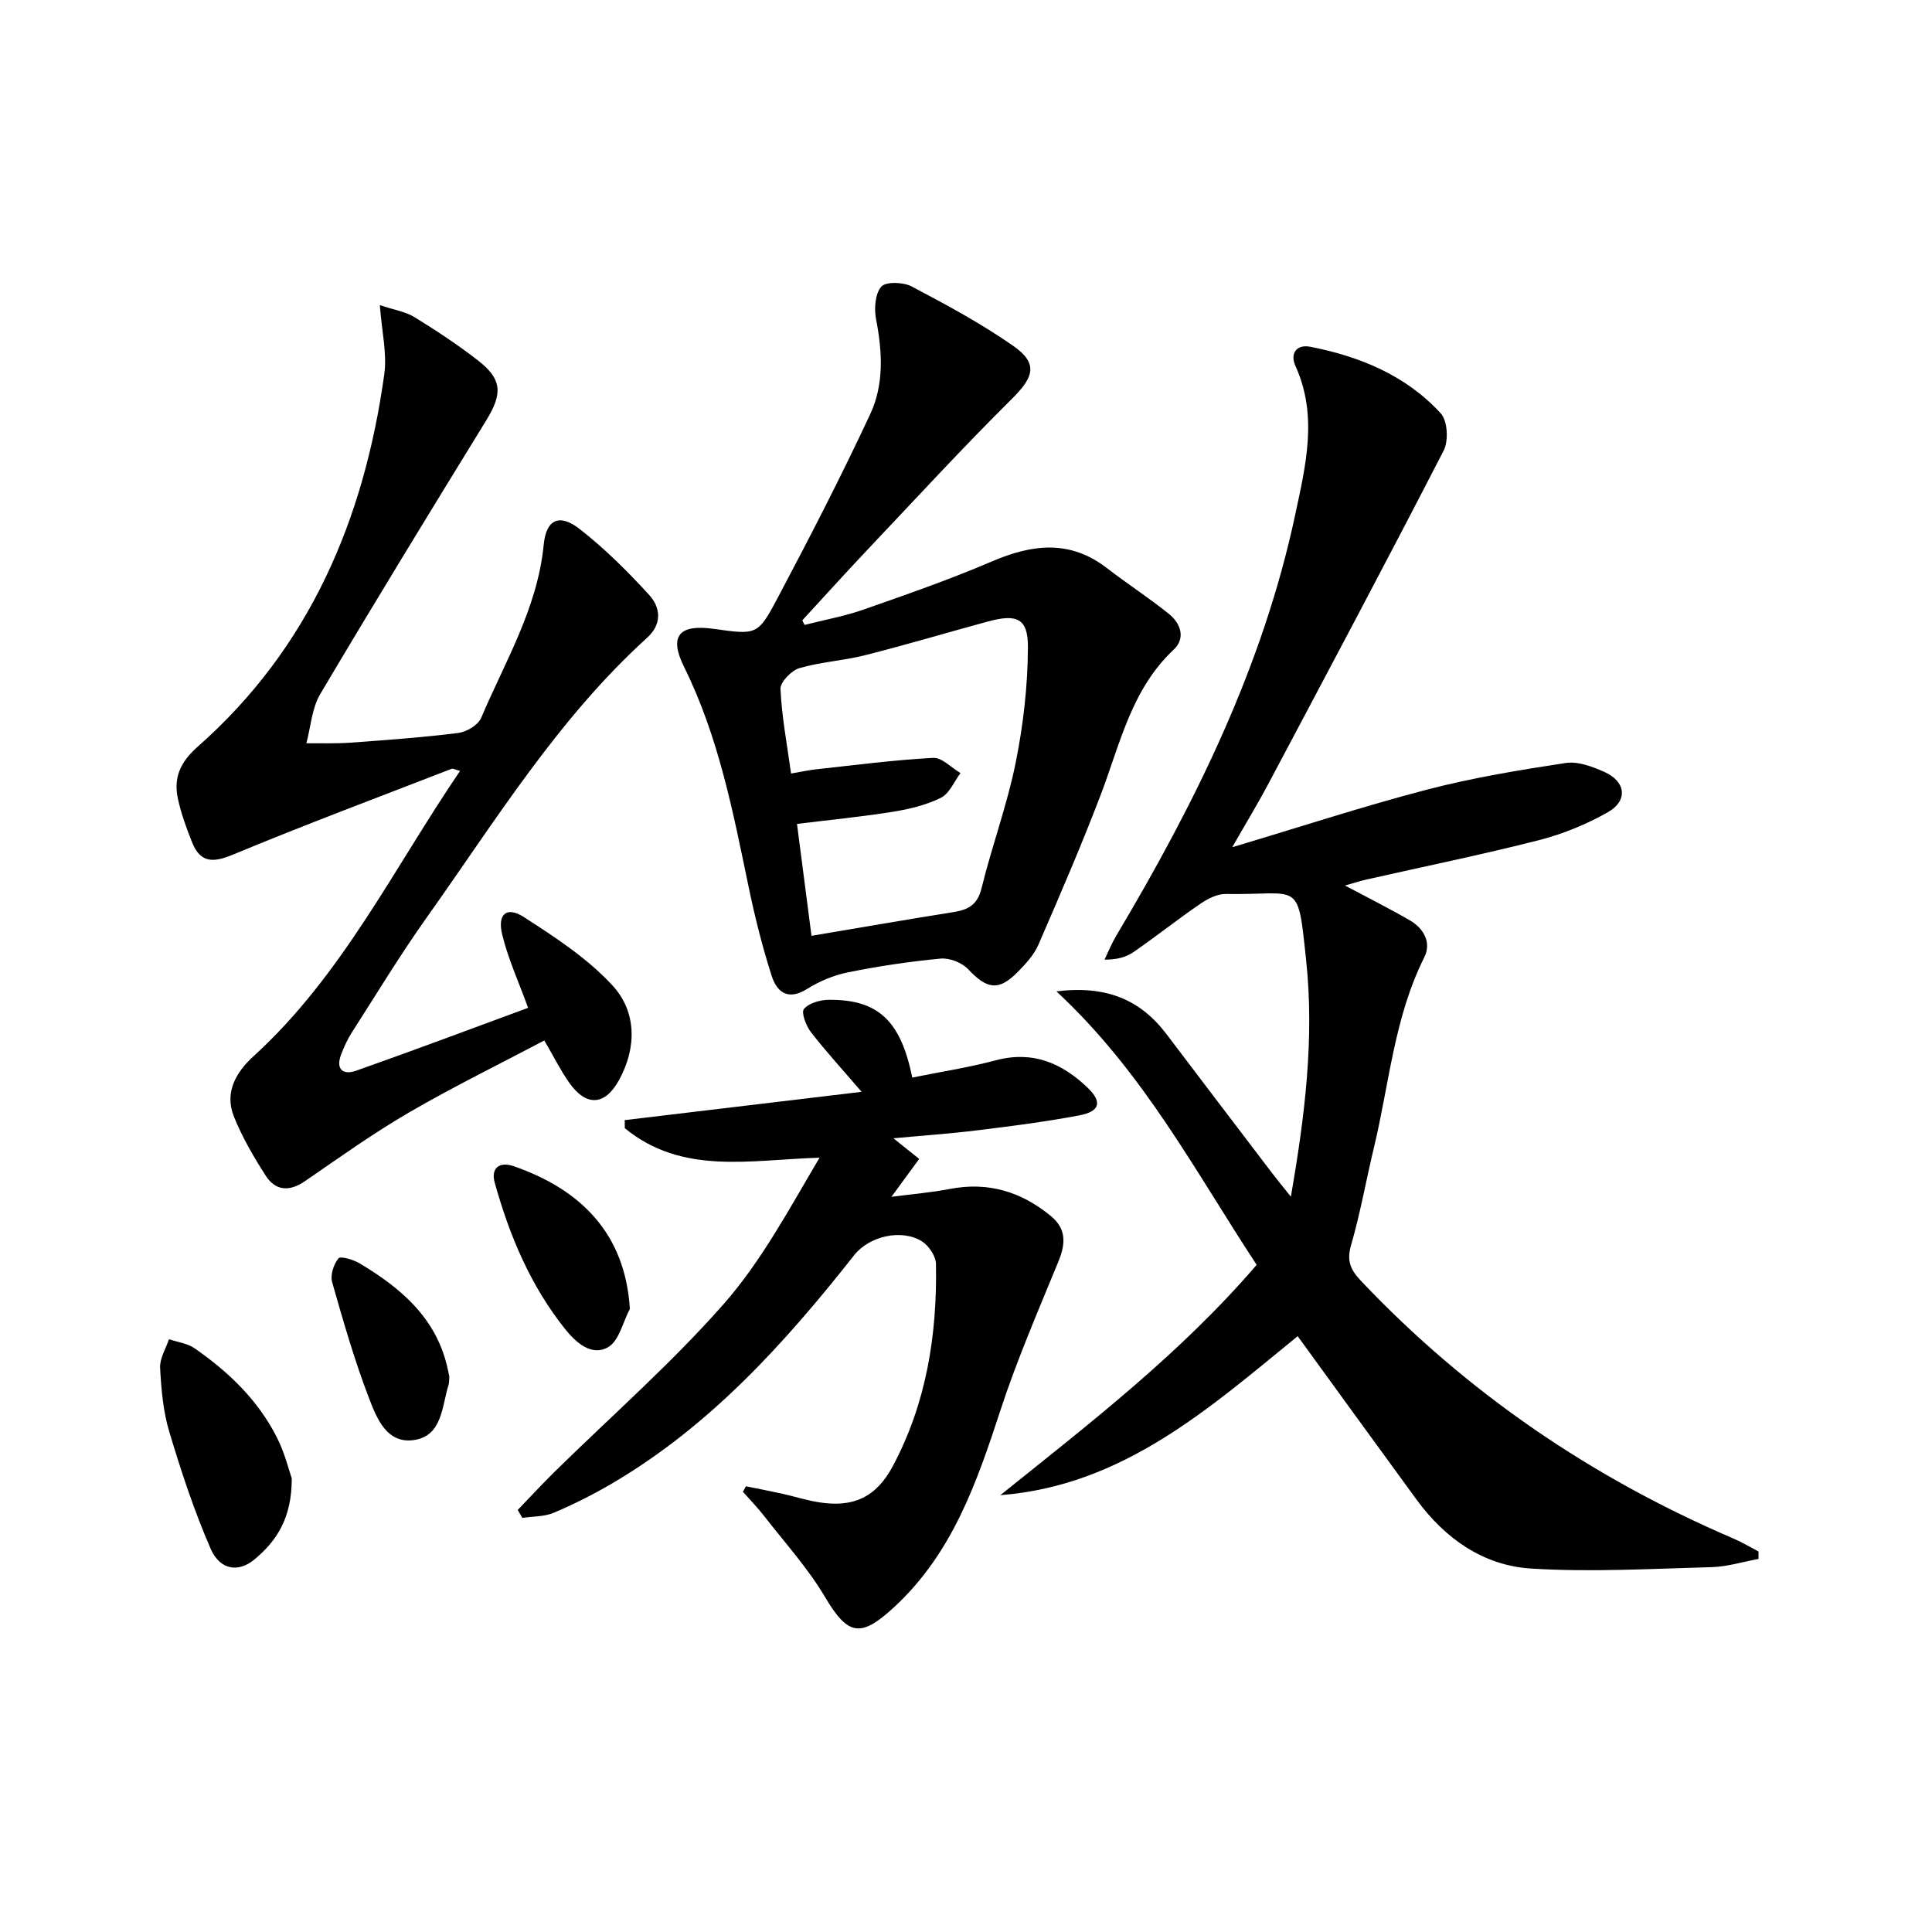 <svg enable-background="new 0 0 400 400" viewBox="0 0 400 400" xmlns="http://www.w3.org/2000/svg"><path d="m218.72 205.25c10.43-1.28 17.43 1.78 22.8 8.87 7.23 9.56 14.5 19.09 21.76 28.63 1.08 1.42 2.21 2.79 3.98 5.01 2.93-16.88 4.87-32.75 3.17-48.87-1.8-17.03-1.11-13.54-16.65-13.8-1.76-.03-3.75.99-5.28 2.04-4.66 3.19-9.1 6.72-13.75 9.94-1.54 1.07-3.43 1.63-6.07 1.61.8-1.66 1.49-3.38 2.43-4.96 16.31-27.37 30.35-55.73 37.05-87.16 2.17-10.2 4.74-20.48.04-30.81-1.13-2.49.14-4.53 3.11-3.95 10.29 2.02 19.81 5.94 27 13.8 1.4 1.53 1.62 5.67.59 7.68-11.92 23.16-24.17 46.15-36.38 69.16-2.08 3.92-4.39 7.71-7.4 12.97 14.37-4.29 27.25-8.52 40.34-11.93 9.41-2.45 19.07-4.05 28.69-5.51 2.56-.39 5.6.76 8.1 1.89 4.39 2 4.82 5.93.64 8.3-4.42 2.5-9.28 4.51-14.2 5.77-11.89 3.03-23.92 5.48-35.88 8.19-1.37.31-2.72.76-4.34 1.22 4.71 2.51 9.14 4.73 13.41 7.2 2.91 1.68 4.52 4.62 3.01 7.65-6.23 12.41-7.25 26.13-10.41 39.31-1.63 6.77-2.83 13.66-4.77 20.35-.95 3.29-.04 5.12 2.12 7.4 21.97 23.17 47.77 40.74 77.07 53.29 1.78.76 3.46 1.78 5.18 2.68 0 .51.01 1.03.01 1.54-3.24.59-6.47 1.61-9.72 1.7-12.47.33-24.99 1.07-37.41.29-9.85-.62-17.78-6.21-23.67-14.26-8.14-11.13-16.22-22.3-24.62-33.85-18.37 14.98-36.16 30.94-61.57 32.92 18.5-14.86 37.28-29.29 53.08-47.69-12.65-19.19-23.31-39.76-41.46-56.62z"/><path d="m78.64 63.17c3 1.01 5.31 1.35 7.14 2.47 4.52 2.78 8.98 5.72 13.16 8.97 5.07 3.94 5.13 6.89 1.72 12.44-11.57 18.82-23.11 37.66-34.37 56.67-1.73 2.93-1.95 6.76-2.86 10.17 3.04-.03 6.1.09 9.12-.13 7.46-.54 14.92-1.08 22.34-2.01 1.72-.22 4.09-1.63 4.72-3.1 4.97-11.71 11.68-22.76 12.96-35.88.51-5.29 3.28-6.5 7.46-3.23 5.18 4.04 9.91 8.76 14.36 13.62 2.4 2.62 2.72 6.05-.42 8.89-18.46 16.74-31.38 37.87-45.63 57.92-5.49 7.72-10.4 15.85-15.52 23.83-.89 1.38-1.57 2.92-2.17 4.46-1.2 3.07.3 4.4 3.08 3.42 12.02-4.24 23.95-8.73 35.61-13.02-1.93-5.32-4.16-10.16-5.38-15.24-1.01-4.21.98-5.83 4.52-3.54 6.48 4.18 13.16 8.54 18.33 14.15 5.05 5.48 5.02 12.94 1.33 19.63-2.96 5.37-6.86 5.42-10.34.43-1.79-2.57-3.2-5.41-5.11-8.67-9.36 4.94-18.86 9.59-27.98 14.89-7.43 4.32-14.46 9.35-21.56 14.23-3.25 2.23-6.11 2.04-8.15-1.15-2.5-3.89-4.87-7.96-6.58-12.24-1.99-4.98.45-9.17 4.07-12.47 18.3-16.67 28.96-38.78 42.75-59.06-.93-.25-1.43-.57-1.75-.44-15.15 5.87-30.36 11.57-45.36 17.8-4.12 1.71-6.68 1.6-8.36-2.58-1.16-2.91-2.25-5.9-2.92-8.95-.97-4.37.43-7.63 4.06-10.84 23.21-20.45 34.48-47.1 38.65-77.12.6-4.28-.51-8.79-.92-14.32z"/><path d="m166.58 129.38c4.08-1.04 8.26-1.79 12.22-3.18 8.91-3.12 17.86-6.23 26.53-9.95 8.37-3.59 16.18-4.56 23.87 1.39 4.2 3.25 8.68 6.13 12.81 9.46 2.42 1.95 3.52 5.02 1 7.39-8.73 8.18-11.07 19.39-15.06 29.91-4 10.52-8.48 20.87-12.96 31.2-.9 2.07-2.58 3.9-4.19 5.55-4 4.09-6.41 3.71-10.35-.48-1.29-1.37-3.86-2.38-5.72-2.2-6.44.6-12.86 1.57-19.2 2.85-2.94.59-5.9 1.85-8.45 3.44-3.93 2.46-6.23.66-7.31-2.71-1.92-5.98-3.46-12.11-4.74-18.26-3.24-15.59-6.22-31.2-13.39-45.69-3.21-6.48-1.02-8.9 6.14-7.9 8.8 1.22 9.1 1.38 13.13-6.23 6.69-12.61 13.24-25.32 19.27-38.25 2.85-6.1 2.52-12.86 1.21-19.55-.43-2.2-.23-5.31 1.06-6.81.94-1.09 4.56-.97 6.29-.06 7.16 3.77 14.34 7.65 20.97 12.26 5.27 3.67 4.38 6.47-.18 10.99-10.27 10.18-20.06 20.84-30 31.34-4.54 4.8-8.96 9.7-13.43 14.55.17.31.32.63.48.94zm1.43 64.37c10.44-1.76 19.91-3.41 29.4-4.91 3.06-.48 4.97-1.51 5.81-4.95 2.13-8.69 5.28-17.16 7.05-25.91 1.59-7.87 2.52-16 2.55-24.01.03-5.96-2.29-6.92-8.3-5.29-8.47 2.3-16.89 4.82-25.4 6.97-4.48 1.14-9.21 1.39-13.63 2.69-1.65.49-3.97 2.89-3.9 4.32.27 5.72 1.35 11.41 2.19 17.49 1.96-.33 3.56-.69 5.17-.87 8.08-.88 16.14-1.94 24.25-2.37 1.82-.1 3.77 2.04 5.66 3.15-1.32 1.76-2.29 4.23-4.05 5.11-3.06 1.51-6.55 2.36-9.96 2.9-6.49 1.04-13.04 1.68-19.84 2.51 1.02 7.88 1.99 15.4 3 23.17z"/><path d="m184.56 247.79c4.59-.6 8.38-.91 12.08-1.63 7.92-1.53 14.78.55 20.9 5.58 3.24 2.66 3.12 5.71 1.62 9.37-4.19 10.23-8.61 20.41-12.04 30.9-4.89 14.97-9.97 29.62-21.99 40.72-7 6.47-9.58 5.9-14.36-2.15-3.52-5.94-8.26-11.16-12.52-16.65-1.37-1.77-2.94-3.38-4.43-5.06.2-.38.4-.77.61-1.15 2.48.5 4.97.97 7.45 1.52 2.58.57 5.11 1.39 7.71 1.8 7.12 1.13 11.84-1.09 15.25-7.48 6.98-13.08 9.21-27.26 8.94-41.89-.03-1.61-1.48-3.77-2.9-4.66-4.21-2.64-10.92-1.09-14.03 2.86-14.4 18.26-29.87 35.39-50.21 47.31-3.86 2.26-7.89 4.29-12.01 6.03-1.96.83-4.32.73-6.49 1.05-.32-.55-.63-1.09-.95-1.64 2.54-2.64 5.02-5.33 7.63-7.9 11.74-11.54 24.2-22.44 35.04-34.77 7.88-8.97 13.62-19.82 19.82-30.26-14.37.42-28.41 3.67-40.32-6.11-.01-.56-.01-1.11-.02-1.67 16.1-1.92 32.21-3.85 49.05-5.86-3.94-4.59-7.39-8.35-10.51-12.37-1-1.3-2.04-4.05-1.43-4.78 1.02-1.23 3.35-1.88 5.13-1.9 10.17-.1 14.92 4.28 17.29 16.1 5.77-1.17 11.62-2.07 17.31-3.58 7.65-2.03 13.72.59 19.04 5.72 3.01 2.9 2.52 4.87-1.73 5.68-7 1.33-14.09 2.23-21.16 3.1-5.54.69-11.13 1.07-17.36 1.65 2.12 1.7 3.61 2.89 5.34 4.27-1.89 2.6-3.59 4.91-5.75 7.85z"/><path d="m60.41 306.09c.01 8.25-3.17 13.02-7.8 16.83-3.29 2.71-7.09 2.12-9-2.27-3.41-7.83-6.1-16.01-8.56-24.2-1.27-4.24-1.67-8.81-1.9-13.26-.1-1.94 1.18-3.95 1.84-5.92 1.79.61 3.82.86 5.31 1.89 7.04 4.88 13.15 10.75 17.05 18.49 1.61 3.18 2.46 6.74 3.06 8.44z"/><path d="m130.41 270.99c-1.45 2.73-2.24 6.63-4.51 7.93-3.41 1.96-6.65-.95-8.89-3.74-7.17-8.97-11.53-19.36-14.58-30.31-.84-3.03.94-4.46 3.97-3.41 13.67 4.77 23.02 13.74 24.01 29.53z"/><path d="m93.03 285.05c-.07.72-.02 1.24-.17 1.71-1.39 4.44-1.28 10.46-7.06 11.37-5.73.91-7.83-4.55-9.42-8.71-3-7.82-5.33-15.92-7.62-23.99-.41-1.46.32-3.67 1.31-4.9.42-.52 3.07.25 4.36 1.02 8.42 5.03 15.7 11.12 18.13 21.28.19.81.35 1.62.47 2.22z"/></svg>
